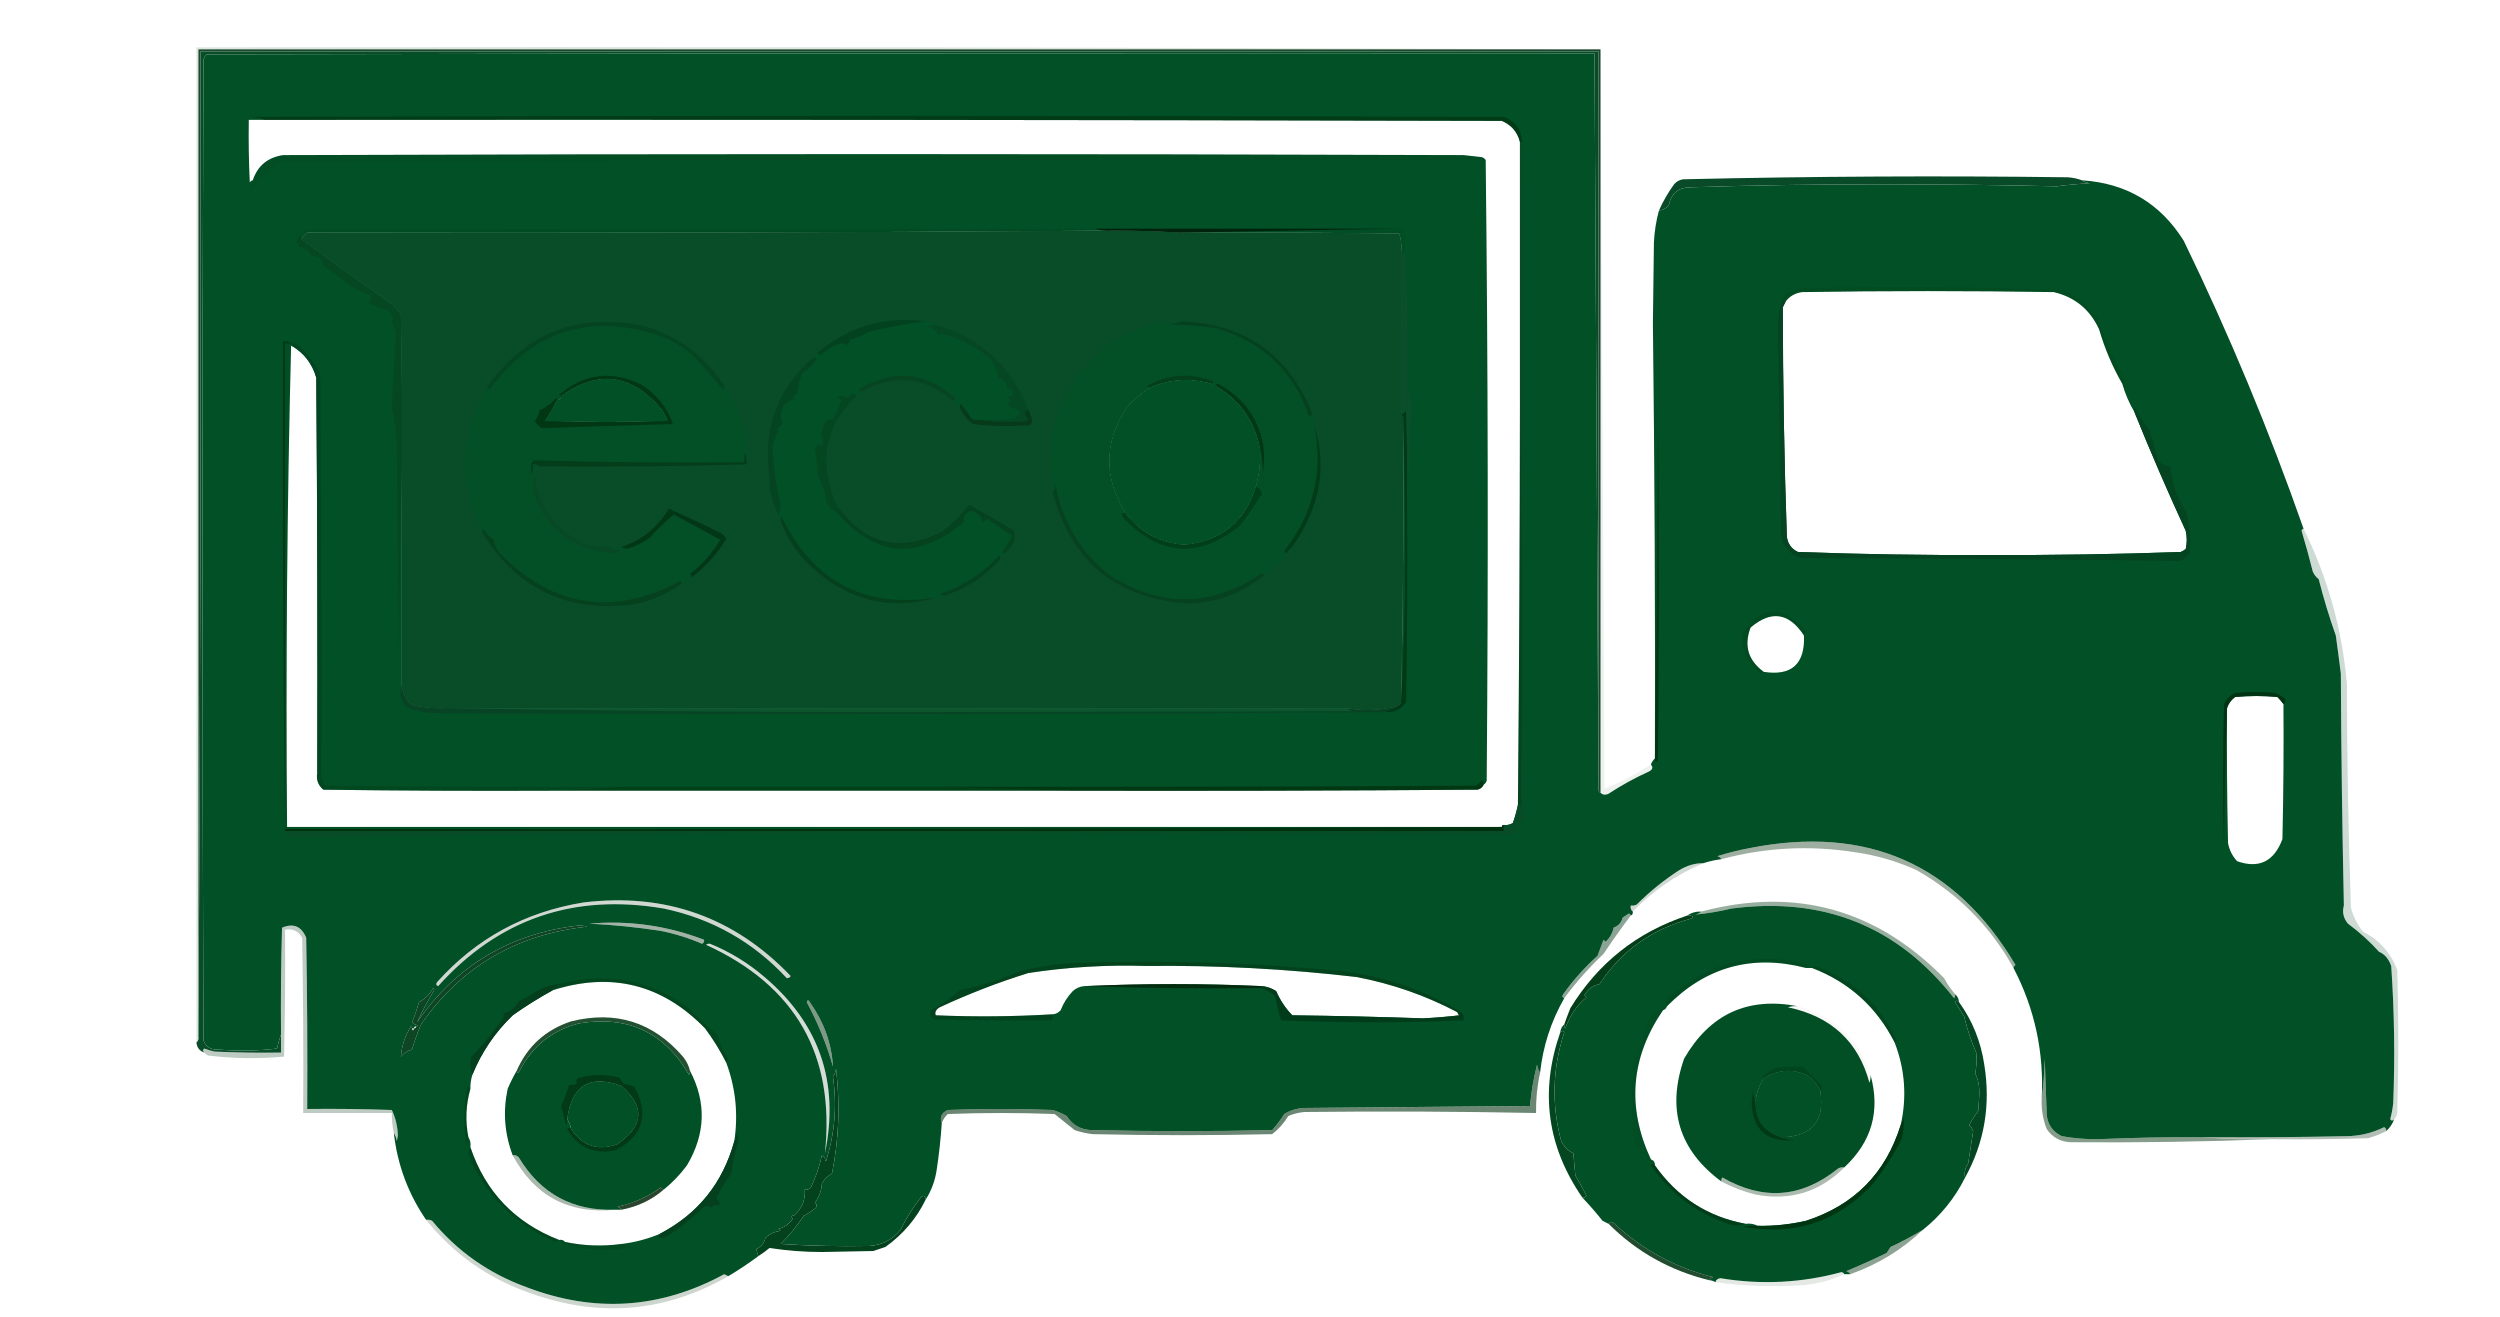 <?xml version="1.0" encoding="UTF-8"?> <svg xmlns="http://www.w3.org/2000/svg" xmlns:xlink="http://www.w3.org/1999/xlink" version="1.1" width="1241px" height="654px" style="shape-rendering:geometricPrecision; text-rendering:geometricPrecision; image-rendering:optimizeQuality; fill-rule:evenodd; clip-rule:evenodd"><g><path style="opacity:0.888" fill="#003314" d="M 794.5,24.5 C 794.5,147.5 794.5,270.5 794.5,393.5C 793.662,393.158 793.328,392.492 793.5,391.5C 793.5,269.5 793.5,147.5 793.5,25.5C 562.167,25.5 330.833,25.5 99.5,25.5C 99.833,188.668 99.5,351.668 98.5,514.5C 98.5,351.167 98.5,187.833 98.5,24.5C 330.5,24.5 562.5,24.5 794.5,24.5 Z M 552.5,114.5 C 563.514,114.457 574.514,114.791 585.5,115.5C 621.835,115.333 658.168,115.5 694.5,116C 695.444,118.719 695.777,121.552 695.5,124.5C 695.5,151.5 695.5,178.5 695.5,205.5C 695.5,206.167 695.833,206.5 696.5,206.5C 696.828,253.572 696.495,300.572 695.5,347.5C 695.573,349.027 694.906,350.027 693.5,350.5C 685.247,352.704 676.914,353.038 668.5,351.5C 519.5,351.5 370.5,351.5 221.5,351.5C 215.755,351.789 210.088,351.289 204.5,350C 201.658,347.483 199.991,344.317 199.5,340.5C 199.5,304.167 199.5,267.833 199.5,231.5C 199.667,206.498 199.5,181.498 199,156.5C 197.356,153.689 195.19,151.356 192.5,149.5C 177.923,139.39 163.59,129.057 149.5,118.5C 150.5,117.5 151.5,116.5 152.5,115.5C 286.153,115.81 419.486,115.477 552.5,114.5 Z M 276.5,198.5 C 277.833,198.5 278.5,197.833 278.5,196.5C 296.744,183.444 313.244,185.444 328,202.5C 329.544,204.468 330.711,206.635 331.5,209C 311.167,209.667 290.833,209.667 270.5,209C 272.723,205.615 274.723,202.115 276.5,198.5 Z M 601.5,190.5 C 601.842,191.338 602.508,191.672 603.5,191.5C 615.544,198.536 622.877,208.869 625.5,222.5C 625.919,228.986 625.252,235.319 623.5,241.5C 618.171,258.985 606.338,268.651 588,270.5C 575.642,269.605 565.809,264.271 558.5,254.5C 547.735,237.071 547.902,219.738 559,202.5C 562.438,198.559 566.271,195.225 570.5,192.5C 580.538,188.025 590.871,187.359 601.5,190.5 Z"></path></g><g><path style="opacity:1" fill="#094c28" d="M 793.5,391.5 C 792.824,269.984 792.157,148.317 791.5,26.5C 561.833,26.333 332.166,26.5 102.5,27C 101.874,27.75 101.374,28.584 101,29.5C 100.333,191.833 100.333,354.167 101,516.5C 102.358,519.788 104.858,521.288 108.5,521C 118.184,521.832 127.851,521.665 137.5,520.5C 138.067,518.018 138.734,515.684 139.5,513.5C 139.5,516.5 139.5,519.5 139.5,522.5C 128.495,522.667 117.495,522.5 106.5,522C 104.782,521.654 103.115,521.154 101.5,520.5C 100.537,520.97 100.537,521.637 101.5,522.5C 99.124,521.794 97.79,520.127 97.5,517.5C 98.404,516.791 98.737,515.791 98.5,514.5C 99.5,351.668 99.833,188.668 99.5,25.5C 330.833,25.5 562.167,25.5 793.5,25.5C 793.5,147.5 793.5,269.5 793.5,391.5 Z M 552.5,114.5 C 563.514,114.457 574.514,114.791 585.5,115.5C 621.835,115.333 658.168,115.5 694.5,116C 695.444,118.719 695.777,121.552 695.5,124.5C 695.5,151.5 695.5,178.5 695.5,205.5C 695.5,206.167 695.833,206.5 696.5,206.5C 696.828,253.572 696.495,300.572 695.5,347.5C 695.573,349.027 694.906,350.027 693.5,350.5C 685.247,352.704 676.914,353.038 668.5,351.5C 519.5,351.5 370.5,351.5 221.5,351.5C 215.755,351.789 210.088,351.289 204.5,350C 201.658,347.483 199.991,344.317 199.5,340.5C 199.5,304.167 199.5,267.833 199.5,231.5C 199.667,206.498 199.5,181.498 199,156.5C 197.356,153.689 195.19,151.356 192.5,149.5C 177.923,139.39 163.59,129.057 149.5,118.5C 150.5,117.5 151.5,116.5 152.5,115.5C 286.153,115.81 419.486,115.477 552.5,114.5 Z M 276.5,198.5 C 277.833,198.5 278.5,197.833 278.5,196.5C 296.744,183.444 313.244,185.444 328,202.5C 329.544,204.468 330.711,206.635 331.5,209C 311.167,209.667 290.833,209.667 270.5,209C 272.723,205.615 274.723,202.115 276.5,198.5 Z M 601.5,190.5 C 601.842,191.338 602.508,191.672 603.5,191.5C 615.544,198.536 622.877,208.869 625.5,222.5C 625.919,228.986 625.252,235.319 623.5,241.5C 618.171,258.985 606.338,268.651 588,270.5C 575.642,269.605 565.809,264.271 558.5,254.5C 547.735,237.071 547.902,219.738 559,202.5C 562.438,198.559 566.271,195.225 570.5,192.5C 580.538,188.025 590.871,187.359 601.5,190.5 Z"></path></g><g><path style="opacity:1" fill="#025026" d="M 793.5,391.5 C 793.328,392.492 793.662,393.158 794.5,393.5C 795.601,394.598 796.934,394.765 798.5,394C 804.883,389.809 811.549,386.142 818.5,383C 820.373,382.047 820.706,380.88 819.5,379.5C 819.932,378.29 820.599,377.29 821.5,376.5C 821.682,304.498 821.348,232.498 820.5,160.5C 820.667,147.167 820.833,133.833 821,120.5C 821.244,115.049 822.077,109.716 823.5,104.5C 825.606,104.321 827.272,103.321 828.5,101.5C 829.652,96.092 832.985,93.259 838.5,93C 871.82,91.912 905.154,91.412 938.5,91.5C 966.029,91.506 993.529,91.84 1021,92.5C 1026.46,91.736 1031.96,91.236 1037.5,91C 1035.94,90.79 1034.61,90.29 1033.5,89.5C 1055.51,90.918 1072.35,100.918 1084,119.5C 1106.54,165.937 1126.38,213.604 1143.5,262.5C 1142.96,262.56 1142.62,262.893 1142.5,263.5C 1144.49,270.113 1146.33,276.78 1148,283.5C 1148.62,285.116 1149.62,286.449 1151,287.5C 1153.39,296.961 1156.23,306.295 1159.5,315.5C 1160.39,321.825 1161.22,328.158 1162,334.5C 1162.18,372.856 1162.68,411.189 1163.5,449.5C 1162.58,452.727 1163.25,455.727 1165.5,458.5C 1171.13,462.633 1176.3,467.3 1181,472.5C 1183.69,473.567 1185.69,475.901 1187,479.5C 1188.55,502.142 1188.88,524.808 1188,547.5C 1187.73,550.224 1187.23,552.891 1186.5,555.5C 1186.97,556.463 1187.64,556.463 1188.5,555.5C 1187.66,557.853 1186.33,559.853 1184.5,561.5C 1184.63,560.624 1184.3,559.957 1183.5,559.5C 1177.54,562.459 1171.21,563.959 1164.5,564C 1140.84,564.5 1117.17,564.667 1093.5,564.5C 1076.16,564.412 1058.83,564.746 1041.5,565.5C 1035.44,565.57 1029.44,565.07 1023.5,564C 1019.06,561.889 1016.56,558.389 1016,553.5C 1015.67,544.167 1015.33,534.833 1015,525.5C 1014.83,532.346 1014.33,539.013 1013.5,545.5C 1014.71,522.352 1010.04,500.685 999.5,480.5C 999.611,479.883 999.944,479.383 1000.5,479C 970.668,428.798 926.668,409.464 868.5,421C 863.019,422.037 857.685,423.37 852.5,425C 853.416,425.278 854.082,425.778 854.5,426.5C 851.426,426.873 848.426,427.539 845.5,428.5C 841.457,428.446 837.457,429.612 833.5,432C 825.921,436.909 818.921,442.575 812.5,449C 811.552,449.483 810.552,449.649 809.5,449.5C 809.263,450.791 809.596,451.791 810.5,452.5C 810.672,453.492 810.338,454.158 809.5,454.5C 809.44,453.957 809.107,453.624 808.5,453.5C 807.5,454.167 806.5,454.833 805.5,455.5C 804.876,457.958 803.376,459.624 801,460.5C 800.439,463.29 799.106,465.623 797,467.5C 796.667,467.167 796.333,466.833 796,466.5C 795,469.167 794,471.833 793,474.5C 786.592,480.238 780.925,486.571 776,493.5C 775.308,494.437 775.475,495.103 776.5,495.5C 769.94,506.965 765.94,519.298 764.5,532.5C 763.71,531.391 763.21,530.058 763,528.5C 761.258,535.281 760.092,542.114 759.5,549C 722.167,549.333 684.833,549.667 647.5,550C 643.902,550.154 640.569,551.154 637.5,553C 635.743,555.846 633.743,558.512 631.5,561C 601.833,561.667 572.167,561.667 542.5,561C 536.829,561 532.495,558.667 529.5,554C 527.283,552.725 524.949,551.725 522.5,551C 505.167,550.333 487.833,550.333 470.5,551C 467.353,552.443 466.353,554.609 467.5,557.5C 466.995,565.194 466.162,572.86 465,580.5C 464.217,585.992 462.384,590.992 459.5,595.5C 459.294,593.451 458.461,593.117 457,594.5C 453.171,599.484 449.838,604.818 447,610.5C 442.999,615.417 437.832,618.084 431.5,618.5C 416.998,618.789 402.331,618.456 387.5,617.5C 391.501,613.6 395.335,608.933 399,603.5C 401.172,602.415 403.172,601.081 405,599.5C 405.617,598.551 405.451,597.718 404.5,597C 406.593,594.218 407.76,591.051 408,587.5C 409.193,585.395 410.86,583.728 413,582.5C 416.441,565.447 417.107,548.113 415,530.5C 414.79,532.058 414.29,533.391 413.5,534.5C 413.5,532.833 413.5,531.167 413.5,529.5C 412.813,517.956 408.98,507.289 402,497.5C 401.31,496.262 400.81,496.262 400.5,497.5C 397.177,493.54 393.844,489.54 390.5,485.5C 391.376,485.631 392.043,485.298 392.5,484.5C 364.486,455.213 330.152,443.046 289.5,448C 260.49,452.747 236.323,465.913 217,487.5C 216.308,488.437 216.475,489.103 217.5,489.5C 217.167,490.5 216.5,491.167 215.5,491.5C 215.565,491.062 215.399,490.728 215,490.5C 213.333,493.5 211,495.833 208,497.5C 207.02,500.898 205.854,504.231 204.5,507.5C 205.376,508.251 206.376,508.751 207.5,509C 207.272,509.399 206.938,509.565 206.5,509.5C 205.833,509.5 205.5,509.833 205.5,510.5C 205.167,510.5 204.833,510.5 204.5,510.5C 204.565,510.062 204.399,509.728 204,509.5C 201.079,514.135 199.412,519.135 199,524.5C 200.435,522.789 202.269,521.622 204.5,521C 205.75,516.759 207.25,512.592 209,508.5C 228.84,479.973 256.34,463.806 291.5,460C 289.866,459.506 288.199,459.34 286.5,459.5C 288.265,458.539 290.265,458.205 292.5,458.5C 304.076,459.065 315.743,460.231 327.5,462C 334.745,463.394 341.745,465.561 348.5,468.5C 349.298,468.043 349.631,467.376 349.5,466.5C 350.71,466.932 351.71,467.599 352.5,468.5C 351.761,468.369 351.094,468.536 350.5,469C 394.985,489.325 414.651,523.825 409.5,572.5C 409.5,573.167 409.5,573.833 409.5,574.5C 408.883,574.389 408.383,574.056 408,573.5C 406.778,579.058 404.945,584.391 402.5,589.5C 401.675,590.386 400.675,590.719 399.5,590.5C 399.869,595.763 398.036,600.096 394,603.5C 392.334,602.66 392.167,603.16 393.5,605C 391.83,607.559 389.497,609.225 386.5,610C 386.833,610.333 387.167,610.667 387.5,611C 384.589,611.33 382.089,612.497 380,614.5C 379.315,617.057 377.815,618.891 375.5,620C 375.619,621.145 375.952,622.312 376.5,623.5C 371.709,627.068 366.709,630.402 361.5,633.5C 360.85,633.196 360.183,632.863 359.5,632.5C 327.91,649.686 295.243,651.852 261.5,639C 242.738,632.211 227.071,621.211 214.5,606C 213.552,605.517 212.552,605.351 211.5,605.5C 202.637,592.589 197.304,578.256 195.5,562.5C 196.29,563.609 196.79,564.942 197,566.5C 197.167,565.5 197.333,564.5 197.5,563.5C 197.331,559.006 196.331,554.839 194.5,551C 180.504,550.5 166.504,550.333 152.5,550.5C 152.667,522.165 152.5,493.831 152,465.5C 149.637,459.789 145.637,458.122 140,460.5C 139.5,478.164 139.333,495.83 139.5,513.5C 138.734,515.684 138.067,518.018 137.5,520.5C 127.851,521.665 118.184,521.832 108.5,521C 104.858,521.288 102.358,519.788 101,516.5C 100.333,354.167 100.333,191.833 101,29.5C 101.374,28.584 101.874,27.75 102.5,27C 332.166,26.5 561.833,26.333 791.5,26.5C 792.157,148.317 792.824,269.984 793.5,391.5 Z M 131.5,59.5 C 336.167,59.333 540.834,59.5 745.5,60C 750.253,62.011 753.253,65.51 754.5,70.5C 754.5,112.833 754.5,155.167 754.5,197.5C 754.456,264.835 754.123,332.168 753.5,399.5C 752.881,402.534 752.047,405.534 751,408.5C 749.644,409.38 748.144,409.714 746.5,409.5C 745.833,409.5 745.5,409.833 745.5,410.5C 544.5,410.5 343.5,410.5 142.5,410.5C 141.836,330.493 142.503,250.826 144.5,171.5C 150.794,175.049 154.961,180.382 157,187.5C 157.5,252.832 157.667,318.166 157.5,383.5C 156.875,386.97 157.875,389.804 160.5,392C 198.499,392.5 236.499,392.667 274.5,392.5C 358.833,392.5 443.167,392.5 527.5,392.5C 596.167,392.667 664.834,392.5 733.5,392C 734.942,391.623 735.942,390.79 736.5,389.5C 737.222,389.082 737.722,388.416 738,387.5C 738.831,284.763 738.664,182.097 737.5,79.5C 737.082,78.778 736.416,78.278 735.5,78C 732.5,77.667 729.5,77.333 726.5,77C 531.167,76.333 335.833,76.333 140.5,77C 132.836,78.178 127.836,82.345 125.5,89.5C 124.883,89.611 124.383,89.944 124,90.5C 123.5,80.172 123.334,69.839 123.5,59.5C 126.167,59.5 128.833,59.5 131.5,59.5 Z M 552.5,114.5 C 563.514,114.457 574.514,114.791 585.5,115.5C 621.835,115.333 658.168,115.5 694.5,116C 695.444,118.719 695.777,121.552 695.5,124.5C 695.5,151.5 695.5,178.5 695.5,205.5C 695.5,206.167 695.833,206.5 696.5,206.5C 696.828,253.572 696.495,300.572 695.5,347.5C 695.573,349.027 694.906,350.027 693.5,350.5C 685.247,352.704 676.914,353.038 668.5,351.5C 519.5,351.5 370.5,351.5 221.5,351.5C 215.755,351.789 210.088,351.289 204.5,350C 201.658,347.483 199.991,344.317 199.5,340.5C 199.5,304.167 199.5,267.833 199.5,231.5C 199.667,206.498 199.5,181.498 199,156.5C 197.356,153.689 195.19,151.356 192.5,149.5C 177.923,139.39 163.59,129.057 149.5,118.5C 150.5,117.5 151.5,116.5 152.5,115.5C 286.153,115.81 419.486,115.477 552.5,114.5 Z M 1053.5,190.5 C 1054.93,195.478 1056.93,200.144 1059.5,204.5C 1067.48,224.252 1075.98,243.919 1085,263.5C 1085.67,266.5 1085.67,269.5 1085,272.5C 1084.25,273.126 1083.42,273.626 1082.5,274C 1050.53,275.144 1018.53,275.644 986.5,275.5C 955.12,275.652 923.787,275.152 892.5,274C 889.337,272.52 887.504,270.02 887,266.5C 885.689,228.505 885.022,190.505 885,152.5C 885.513,151.473 886.013,150.473 886.5,149.5C 888.478,146.988 891.145,145.488 894.5,145C 936.167,144.333 977.833,144.333 1019.5,145C 1029.99,147.484 1037.49,153.651 1042,163.5C 1044.82,173.114 1048.65,182.114 1053.5,190.5 Z M 276.5,198.5 C 277.833,198.5 278.5,197.833 278.5,196.5C 296.744,183.444 313.244,185.444 328,202.5C 329.544,204.468 330.711,206.635 331.5,209C 311.167,209.667 290.833,209.667 270.5,209C 272.723,205.615 274.723,202.115 276.5,198.5 Z M 601.5,190.5 C 601.842,191.338 602.508,191.672 603.5,191.5C 615.544,198.536 622.877,208.869 625.5,222.5C 625.919,228.986 625.252,235.319 623.5,241.5C 618.171,258.985 606.338,268.651 588,270.5C 575.642,269.605 565.809,264.271 558.5,254.5C 547.735,237.071 547.902,219.738 559,202.5C 562.438,198.559 566.271,195.225 570.5,192.5C 580.538,188.025 590.871,187.359 601.5,190.5 Z M 895.5,315.5 C 896.019,329.653 889.352,335.653 875.5,333.5C 867.759,327.778 865.592,320.445 869,311.5C 879.251,302.798 888.084,304.131 895.5,315.5 Z M 1133.5,349.5 C 1133.67,371.836 1133.5,394.169 1133,416.5C 1128.86,427.659 1121.36,431.325 1110.5,427.5C 1108.15,424.965 1106.65,421.965 1106,418.5C 1105.5,396.169 1105.33,373.836 1105.5,351.5C 1106.23,349.265 1107.56,347.432 1109.5,346C 1116.5,345.333 1123.5,345.333 1130.5,346C 1131.64,347.145 1132.64,348.312 1133.5,349.5 Z M 390.5,485.5 C 393.844,489.54 397.177,493.54 400.5,497.5C 406.04,507.812 410.373,518.478 413.5,529.5C 413.5,531.167 413.5,532.833 413.5,534.5C 415.553,548.78 414.387,562.78 410,576.5C 409.536,575.906 409.369,575.239 409.5,574.5C 409.5,573.833 409.5,573.167 409.5,572.5C 416.743,537.259 406.743,508.092 379.5,485C 371.362,478.016 362.362,472.516 352.5,468.5C 351.71,467.599 350.71,466.932 349.5,466.5C 331.04,459.451 312.04,456.784 292.5,458.5C 290.265,458.205 288.265,458.539 286.5,459.5C 252.704,463.639 226.204,479.639 207,507.5C 209.516,502.142 212.349,496.809 215.5,491.5C 216.5,491.167 217.167,490.5 217.5,489.5C 247.478,456.17 284.812,443.336 329.5,451C 353.512,456.054 373.845,467.554 390.5,485.5 Z M 723.5,502.5 C 723.611,503.117 723.944,503.617 724.5,504C 718.516,504.698 712.516,505.198 706.5,505.5C 684.841,504.76 663.174,504.26 641.5,504C 638.108,500.51 635.442,496.51 633.5,492C 631.35,490.589 629.016,489.755 626.5,489.5C 597.167,488.167 567.833,488.167 538.5,489.5C 536.217,489.608 534.217,490.441 532.5,492C 529.876,494.787 527.876,497.954 526.5,501.5C 525.423,502.705 524.09,503.372 522.5,503.5C 503.24,504.653 483.907,504.82 464.5,504C 463.939,502.434 464.606,501.101 466.5,500C 480.812,493.342 495.479,487.675 510.5,483C 529.869,480.05 549.369,478.883 569,479.5C 603.967,479.108 638.8,480.941 673.5,485C 691.156,488.383 707.822,494.217 723.5,502.5 Z M 360.5,527.5 C 365.188,540.095 366.522,553.095 364.5,566.5C 358.797,587.277 346.463,602.611 327.5,612.5C 321.42,615.05 315.087,616.717 308.5,617.5C 299.124,618.783 289.791,618.45 280.5,616.5C 279.791,615.596 278.791,615.263 277.5,615.5C 255.634,606.969 240.967,591.636 233.5,569.5C 233.784,567.585 233.451,565.919 232.5,564.5C 230.907,556.378 231.24,548.378 233.5,540.5C 233.448,538.097 233.781,535.764 234.5,533.5C 239,522.375 245.667,512.542 254.5,504C 261.027,499.357 267.694,495.191 274.5,491.5C 303.619,482.319 328.786,488.652 350,510.5C 354.04,515.929 357.54,521.595 360.5,527.5 Z M 903.5,541.5 C 905.911,556.33 899.578,563.997 884.5,564.5C 875.599,561.916 871.266,555.916 871.5,546.5C 872.001,542.505 873.334,538.838 875.5,535.5C 882.555,530.874 889.888,530.374 897.5,534C 900.121,536.114 902.121,538.614 903.5,541.5 Z M 283.5,560.5 C 283.204,558.597 282.537,556.93 281.5,555.5C 283.77,538.706 292.77,533.206 308.5,539C 320.36,549.315 319.693,558.982 306.5,568C 296.76,571.488 289.093,568.988 283.5,560.5 Z"></path></g><g><path style="opacity:0.593" fill="#002e0e" d="M 755.5,70.5 C 755.167,70.5 754.833,70.5 754.5,70.5C 753.253,65.51 750.253,62.011 745.5,60C 540.834,59.5 336.167,59.333 131.5,59.5C 129.369,58.686 127.036,58.186 124.5,58C 331.833,57.333 539.167,57.333 746.5,58C 752.321,60.143 755.321,64.31 755.5,70.5 Z"></path></g><g><path style="opacity:0.177" fill="#054221" d="M 737.5,79.5 C 537.832,79.167 338.166,79.5 138.5,80.5C 137.579,82.756 135.912,83.756 133.5,83.5C 133.5,84.5 133.5,85.5 133.5,86.5C 132.127,86.343 130.793,86.51 129.5,87C 128.419,89.91 126.752,92.41 124.5,94.5C 124.167,94.333 123.833,94.167 123.5,94C 124.582,92.67 125.249,91.17 125.5,89.5C 127.836,82.345 132.836,78.178 140.5,77C 335.833,76.333 531.167,76.333 726.5,77C 729.5,77.333 732.5,77.667 735.5,78C 736.416,78.278 737.082,78.778 737.5,79.5 Z"></path></g><g><path style="opacity:1" fill="#094a29" d="M 1033.5,89.5 C 1034.61,90.29 1035.94,90.79 1037.5,91C 1031.96,91.236 1026.46,91.736 1021,92.5C 993.529,91.84 966.029,91.506 938.5,91.5C 905.154,91.412 871.82,91.912 838.5,93C 832.985,93.259 829.652,96.092 828.5,101.5C 827.272,103.321 825.606,104.321 823.5,104.5C 825.531,99.919 828.031,95.586 831,91.5C 832.171,90.107 833.671,89.273 835.5,89C 899.16,87.521 962.827,87.188 1026.5,88C 1029.04,88.186 1031.37,88.686 1033.5,89.5 Z"></path></g><g><path style="opacity:0.648" fill="#000b00" d="M 543.5,113.5 C 593.5,113.5 643.5,113.5 693.5,113.5C 657.5,114.167 621.5,114.833 585.5,115.5C 574.514,114.791 563.514,114.457 552.5,114.5C 549.287,114.81 546.287,114.477 543.5,113.5 Z"></path></g><g><path style="opacity:0.059" fill="#021f01" d="M 543.5,113.5 C 546.287,114.477 549.287,114.81 552.5,114.5C 419.486,115.477 286.153,115.81 152.5,115.5C 150.621,115.607 150.288,115.107 151.5,114C 282.166,113.5 412.833,113.333 543.5,113.5 Z"></path></g><g><path style="opacity:0.056" fill="#002603" d="M 693.5,113.5 C 696.179,113.525 697.512,114.858 697.5,117.5C 697.665,120.85 697.498,124.183 697,127.5C 696.768,126.263 696.268,125.263 695.5,124.5C 695.777,121.552 695.444,118.719 694.5,116C 658.168,115.5 621.835,115.333 585.5,115.5C 621.5,114.833 657.5,114.167 693.5,113.5 Z"></path></g><g><path style="opacity:0.118" fill="#002b06" d="M 1053.5,190.5 C 1048.65,182.114 1044.82,173.114 1042,163.5C 1037.49,153.651 1029.99,147.484 1019.5,145C 977.833,144.333 936.167,144.333 894.5,145C 891.145,145.488 888.478,146.988 886.5,149.5C 885.833,149.5 885.167,149.5 884.5,149.5C 884.511,147.983 885.177,146.816 886.5,146C 889.569,144.154 892.902,143.154 896.5,143C 938.866,142.033 981.199,142.367 1023.5,144C 1030.91,146.56 1036.74,151.06 1041,157.5C 1045.13,168.421 1049.79,179.088 1055,189.5C 1055.63,192.875 1055.13,193.209 1053.5,190.5 Z"></path></g><g><path style="opacity:1" fill="#03421e" d="M 459.5,159.5 C 450.001,160.767 440.334,162.6 430.5,165C 428.119,166.766 425.452,167.932 422.5,168.5C 421.749,169.376 421.249,170.376 421,171.5C 419.274,170.424 417.441,170.257 415.5,171C 412.419,172.251 409.752,174.084 407.5,176.5C 406.817,176.137 406.15,175.804 405.5,175.5C 420.929,162.135 438.929,156.802 459.5,159.5 Z"></path></g><g><path style="opacity:1" fill="#044721" d="M 149.5,118.5 C 163.59,129.057 177.923,139.39 192.5,149.5C 195.19,151.356 197.356,153.689 199,156.5C 199.5,181.498 199.667,206.498 199.5,231.5C 198.668,264.664 198.168,297.997 198,331.5C 197.667,295.833 197.333,260.167 197,224.5C 196.965,217.044 196.132,209.71 194.5,202.5C 195.186,190.186 195.853,177.853 196.5,165.5C 196.125,163.541 195.459,161.707 194.5,160C 195.367,157.684 194.701,155.684 192.5,154C 188.921,153.208 185.588,151.875 182.5,150C 184.405,149.174 184.739,148.007 183.5,146.5C 179.162,145.005 175.162,142.838 171.5,140C 168.048,137.101 164.382,134.434 160.5,132C 160.033,128.535 158.033,126.868 154.5,127C 153.389,124.376 151.389,122.876 148.5,122.5C 147.046,120.333 147.212,118.333 149,116.5C 149.464,117.094 149.631,117.761 149.5,118.5 Z"></path></g><g><path style="opacity:0.071" fill="#004828" d="M 794.5,24.5 C 795.167,146.667 795.833,269.001 796.5,391.5C 804.696,388.234 812.363,384.234 819.5,379.5C 820.706,380.88 820.373,382.047 818.5,383C 811.549,386.142 804.883,389.809 798.5,394C 796.934,394.765 795.601,394.598 794.5,393.5C 794.5,270.5 794.5,147.5 794.5,24.5 Z"></path></g><g><path style="opacity:0.541" fill="#003916" d="M 586.5,159.5 C 618.165,160.823 639.832,176.156 651.5,205.5C 650.778,205.918 650.278,206.584 650,207.5C 642.322,184.489 626.822,169.655 603.5,163C 595.218,161.836 586.884,161.169 578.5,161C 581.365,160.817 584.031,160.317 586.5,159.5 Z"></path></g><g><path style="opacity:1" fill="#035026" d="M 359.5,191.5 C 368.017,203.249 371.684,216.249 370.5,230.5C 370.662,228.473 370.495,226.473 370,224.5C 369.506,226.134 369.34,227.801 369.5,229.5C 334.79,229.826 300.123,229.493 265.5,228.5C 264.914,228.709 264.414,229.043 264,229.5C 263.333,231.5 263.333,233.5 264,235.5C 264.494,233.866 264.66,232.199 264.5,230.5C 265.791,230.263 266.791,230.596 267.5,231.5C 265.744,232.552 265.077,234.219 265.5,236.5C 264.362,239.304 264.195,242.304 265,245.5C 271.503,263.1 284.17,272.767 303,274.5C 305.051,274.577 306.884,274.077 308.5,273C 306.292,272.809 304.292,272.309 302.5,271.5C 304.5,271.5 306.5,271.5 308.5,271.5C 309.265,271.923 310.098,272.257 311,272.5C 315.168,271.332 319.002,269.499 322.5,267C 326.179,262.786 330.179,258.953 334.5,255.5C 342.273,259.52 349.94,263.687 357.5,268C 353.571,274.596 348.571,280.263 342.5,285C 343.056,285.383 343.389,285.883 343.5,286.5C 342.101,287.89 340.434,288.89 338.5,289.5C 338.44,288.957 338.107,288.624 337.5,288.5C 304.757,305.944 275.257,301.611 249,275.5C 246.777,273.277 245.444,270.611 245,267.5C 242.667,266.5 241,264.833 240,262.5C 239.536,263.094 239.369,263.761 239.5,264.5C 227.081,240.174 227.748,216.174 241.5,192.5C 242.117,192.611 242.617,192.944 243,193.5C 264.715,163.93 293.215,155.097 328.5,167C 333.997,169.245 338.997,172.245 343.5,176C 348.84,181.752 354.006,187.585 359,193.5C 359.464,192.906 359.631,192.239 359.5,191.5 Z M 276.5,198.5 C 277.833,198.5 278.5,197.833 278.5,196.5C 296.744,183.444 313.244,185.444 328,202.5C 329.544,204.468 330.711,206.635 331.5,209C 311.167,209.667 290.833,209.667 270.5,209C 272.723,205.615 274.723,202.115 276.5,198.5 Z"></path></g><g><path style="opacity:1" fill="#025026" d="M 459.5,159.5 C 461.698,159.875 463.698,160.542 465.5,161.5C 463.801,161.34 462.134,161.506 460.5,162C 462.933,162.766 464.766,164.266 466,166.5C 466.333,166.167 466.667,165.833 467,165.5C 476.067,167.817 484.233,171.984 491.5,178C 493.718,180.75 495.051,183.917 495.5,187.5C 498.684,188.216 500.184,190.216 500,193.5C 501.487,192.259 502.32,192.759 502.5,195C 502.333,195.833 502.167,196.667 502,197.5C 501.346,196.304 500.846,196.304 500.5,197.5C 501.025,198.192 501.692,198.692 502.5,199C 501.328,199.419 500.328,200.085 499.5,201C 501.731,202.147 504.065,203.147 506.5,204C 505.833,206 504.5,207.333 502.5,208C 497.177,208.499 491.844,208.666 486.5,208.5C 485.127,208.657 483.793,208.49 482.5,208C 480.789,205.411 478.955,202.911 477,200.5C 476.536,201.094 476.369,201.761 476.5,202.5C 474.833,201.5 473.5,200.167 472.5,198.5C 473.239,198.631 473.906,198.464 474.5,198C 460.252,184.811 444.586,182.978 427.5,192.5C 426.227,193.257 426.227,193.923 427.5,194.5C 427.167,195.5 426.5,196.167 425.5,196.5C 423.584,194.884 422.084,195.218 421,197.5C 419.274,196.424 417.441,196.257 415.5,197C 416.428,197.388 417.095,198.055 417.5,199C 416.357,202.101 415.024,205.101 413.5,208C 412.552,208.483 411.552,208.649 410.5,208.5C 409.081,210.115 408.081,212.615 407.5,216C 408.576,217.726 408.743,219.559 408,221.5C 406.387,220.378 405.22,220.878 404.5,223C 405.303,227.414 405.803,231.914 406,236.5C 408.254,240.177 409.587,244.177 410,248.5C 411.103,251.253 412.936,253.253 415.5,254.5C 434.861,276.767 455.861,278.267 478.5,259C 477.91,256.383 479.077,254.55 482,253.5C 485.161,254.401 487.161,256.401 488,259.5C 488.667,258.833 489.333,258.167 490,257.5C 494.167,260.333 498.333,263.167 502.5,266C 501.084,268.835 499.417,271.502 497.5,274C 497.728,274.399 498.062,274.565 498.5,274.5C 498.068,275.71 497.401,276.71 496.5,277.5C 496.631,276.761 496.464,276.094 496,275.5C 488.932,283.953 479.098,290.453 466.5,295C 467.448,295.483 468.448,295.649 469.5,295.5C 468.432,296.434 467.099,296.768 465.5,296.5C 429.759,302.379 403.925,289.046 388,256.5C 387.536,257.094 387.369,257.761 387.5,258.5C 386.596,257.791 386.263,256.791 386.5,255.5C 387.16,254.036 387.493,252.369 387.5,250.5C 385.253,241.117 383.92,231.617 383.5,222C 383.977,219.101 384.977,216.434 386.5,214C 386.167,213.667 385.833,213.333 385.5,213C 388.228,211.569 388.895,209.569 387.5,207C 387.654,202.191 389.987,199.191 394.5,198C 394.167,197.667 393.833,197.333 393.5,197C 394.667,196.5 395.5,195.667 396,194.5C 396.346,191.424 397.012,188.424 398,185.5C 401.07,183.553 403.57,181.053 405.5,178C 404.906,177.536 404.239,177.369 403.5,177.5C 403.833,176.5 404.5,175.833 405.5,175.5C 406.15,175.804 406.817,176.137 407.5,176.5C 409.752,174.084 412.419,172.251 415.5,171C 417.441,170.257 419.274,170.424 421,171.5C 421.249,170.376 421.749,169.376 422.5,168.5C 425.452,167.932 428.119,166.766 430.5,165C 440.334,162.6 450.001,160.767 459.5,159.5 Z"></path></g><g><path style="opacity:0.49" fill="#023c1a" d="M 359.5,191.5 C 359.631,192.239 359.464,192.906 359,193.5C 354.006,187.585 348.84,181.752 343.5,176C 338.997,172.245 333.997,169.245 328.5,167C 293.215,155.097 264.715,163.93 243,193.5C 242.617,192.944 242.117,192.611 241.5,192.5C 260.945,164.956 287.279,154.789 320.5,162C 337.161,167.182 350.161,177.015 359.5,191.5 Z"></path></g><g><path style="opacity:0.188" fill="#022906" d="M 472.5,198.5 C 458.487,186.933 443.487,185.599 427.5,194.5C 426.227,193.923 426.227,193.257 427.5,192.5C 444.586,182.978 460.252,184.811 474.5,198C 473.906,198.464 473.239,198.631 472.5,198.5 Z"></path></g><g><path style="opacity:1" fill="#044722" d="M 465.5,161.5 C 487.193,168.189 502.193,182.189 510.5,203.5C 508.312,204.536 508.312,206.036 510.5,208C 510.167,208.333 509.833,208.667 509.5,209C 501.655,209.822 493.989,209.656 486.5,208.5C 491.844,208.666 497.177,208.499 502.5,208C 504.5,207.333 505.833,206 506.5,204C 504.065,203.147 501.731,202.147 499.5,201C 500.328,200.085 501.328,199.419 502.5,199C 501.692,198.692 501.025,198.192 500.5,197.5C 500.846,196.304 501.346,196.304 502,197.5C 502.167,196.667 502.333,195.833 502.5,195C 502.32,192.759 501.487,192.259 500,193.5C 500.184,190.216 498.684,188.216 495.5,187.5C 495.051,183.917 493.718,180.75 491.5,178C 484.233,171.984 476.067,167.817 467,165.5C 466.667,165.833 466.333,166.167 466,166.5C 464.766,164.266 462.933,162.766 460.5,162C 462.134,161.506 463.801,161.34 465.5,161.5 Z"></path></g><g><path style="opacity:0.086" fill="#024a21" d="M 144.5,170.5 C 144.5,170.833 144.5,171.167 144.5,171.5C 142.503,250.826 141.836,330.493 142.5,410.5C 343.5,410.5 544.5,410.5 745.5,410.5C 544.334,411.5 343.001,411.833 141.5,411.5C 141.5,331.167 141.5,250.833 141.5,170.5C 142.5,170.5 143.5,170.5 144.5,170.5 Z"></path></g><g><path style="opacity:0.999" fill="#013713" d="M 276.5,198.5 C 274.723,202.115 272.723,205.615 270.5,209C 290.833,209.667 311.167,209.667 331.5,209C 330.711,206.635 329.544,204.468 328,202.5C 313.244,185.444 296.744,183.444 278.5,196.5C 278.062,196.565 277.728,196.399 277.5,196C 289.985,185.342 303.652,183.675 318.5,191C 326.057,195.859 331.224,202.359 334,210.5C 312.333,211.167 290.667,211.833 269,212.5C 267.328,211.498 266.162,210.332 265.5,209C 266.717,207.352 267.55,205.519 268,203.5C 271.153,202.214 273.819,200.214 276,197.5C 276.399,197.728 276.565,198.062 276.5,198.5 Z"></path></g><g><path style="opacity:1" fill="#035026" d="M 586.5,159.5 C 584.031,160.317 581.365,160.817 578.5,161C 586.884,161.169 595.218,161.836 603.5,163C 626.822,169.655 642.322,184.489 650,207.5C 650.278,206.584 650.778,205.918 651.5,205.5C 652.15,207.435 652.483,209.435 652.5,211.5C 656.936,234.292 651.936,254.959 637.5,273.5C 637.624,274.107 637.957,274.44 638.5,274.5C 635.812,279.188 632.145,282.855 627.5,285.5C 627.44,284.957 627.107,284.624 626.5,284.5C 601.852,301.233 576.852,301.733 551.5,286C 536.535,274.362 527.368,259.195 524,240.5C 523.79,242.058 523.29,243.391 522.5,244.5C 517.863,216.025 526.196,192.191 547.5,173C 558.929,164.024 571.929,159.524 586.5,159.5 Z M 601.5,190.5 C 601.842,191.338 602.508,191.672 603.5,191.5C 615.544,198.536 622.877,208.869 625.5,222.5C 625.919,228.986 625.252,235.319 623.5,241.5C 618.171,258.985 606.338,268.651 588,270.5C 575.642,269.605 565.809,264.271 558.5,254.5C 547.735,237.071 547.902,219.738 559,202.5C 562.438,198.559 566.271,195.225 570.5,192.5C 580.538,188.025 590.871,187.359 601.5,190.5 Z"></path></g><g><path style="opacity:0.357" fill="#052305" d="M 601.5,190.5 C 590.871,187.359 580.538,188.025 570.5,192.5C 569.262,192.19 569.262,191.69 570.5,191C 580.476,185.74 590.809,185.074 601.5,189C 602.738,189.69 602.738,190.19 601.5,190.5 Z"></path></g><g><path style="opacity:1" fill="#044420" d="M 403.5,177.5 C 404.239,177.369 404.906,177.536 405.5,178C 403.57,181.053 401.07,183.553 398,185.5C 397.012,188.424 396.346,191.424 396,194.5C 395.5,195.667 394.667,196.5 393.5,197C 393.833,197.333 394.167,197.667 394.5,198C 389.987,199.191 387.654,202.191 387.5,207C 388.895,209.569 388.228,211.569 385.5,213C 385.833,213.333 386.167,213.667 386.5,214C 384.977,216.434 383.977,219.101 383.5,222C 383.92,231.617 385.253,241.117 387.5,250.5C 387.493,252.369 387.16,254.036 386.5,255.5C 383.303,249.697 381.803,243.364 382,236.5C 378.659,212.788 385.825,193.121 403.5,177.5 Z"></path></g><g><path style="opacity:0.473" fill="#06260a" d="M 486.5,208.5 C 493.989,209.656 501.655,209.822 509.5,209C 509.833,208.667 510.167,208.333 510.5,208C 508.312,206.036 508.312,204.536 510.5,203.5C 511.146,205.156 511.813,206.823 512.5,208.5C 512.392,209.442 512.059,210.275 511.5,211C 501.965,211.795 492.465,211.628 483,210.5C 480.115,208.384 477.948,205.718 476.5,202.5C 476.369,201.761 476.536,201.094 477,200.5C 478.955,202.911 480.789,205.411 482.5,208C 483.793,208.49 485.127,208.657 486.5,208.5 Z"></path></g><g><path style="opacity:0.843" fill="#013311" d="M 603.5,191.5 C 603.56,190.957 603.893,190.624 604.5,190.5C 616.794,196.954 624.294,206.954 627,220.5C 627.667,225.167 627.667,229.833 627,234.5C 626.824,230.312 626.324,226.312 625.5,222.5C 622.877,208.869 615.544,198.536 603.5,191.5 Z"></path></g><g><path style="opacity:1" fill="#044620" d="M 425.5,196.5 C 411.917,208.596 407.417,223.596 412,241.5C 413.052,245.405 414.552,249.071 416.5,252.5C 414.323,251.496 413.989,252.162 415.5,254.5C 412.936,253.253 411.103,251.253 410,248.5C 409.587,244.177 408.254,240.177 406,236.5C 405.803,231.914 405.303,227.414 404.5,223C 405.22,220.878 406.387,220.378 408,221.5C 408.743,219.559 408.576,217.726 407.5,216C 408.081,212.615 409.081,210.115 410.5,208.5C 411.552,208.649 412.552,208.483 413.5,208C 415.024,205.101 416.357,202.101 417.5,199C 417.095,198.055 416.428,197.388 415.5,197C 417.441,196.257 419.274,196.424 421,197.5C 422.084,195.218 423.584,194.884 425.5,196.5 Z"></path></g><g><path style="opacity:0.876" fill="#003614" d="M 698.5,256.5 C 698.667,287.168 698.5,317.835 698,348.5C 695.971,351.596 693.138,353.262 689.5,353.5C 688.761,353.631 688.094,353.464 687.5,353C 689.852,352.76 691.852,351.927 693.5,350.5C 694.906,350.027 695.573,349.027 695.5,347.5C 696.833,324.343 697.5,300.843 697.5,277C 697.5,253.331 697.167,229.831 696.5,206.5C 695.833,206.5 695.5,206.167 695.5,205.5C 696.75,205.423 697.583,204.756 698,203.5C 698.5,221.164 698.667,238.83 698.5,256.5 Z"></path></g><g><path style="opacity:0.556" fill="#00310d" d="M 370.5,230.5 C 336.337,231.498 302.004,231.832 267.5,231.5C 266.791,230.596 265.791,230.263 264.5,230.5C 264.66,232.199 264.494,233.866 264,235.5C 263.333,233.5 263.333,231.5 264,229.5C 264.414,229.043 264.914,228.709 265.5,228.5C 300.123,229.493 334.79,229.826 369.5,229.5C 369.34,227.801 369.506,226.134 370,224.5C 370.495,226.473 370.662,228.473 370.5,230.5 Z"></path></g><g><path style="opacity:1" fill="#0b4e2b" d="M 697.5,117.5 C 698.332,141.997 698.832,166.663 699,191.5C 699.256,194.557 699.756,197.557 700.5,200.5C 699.845,219.294 699.179,237.961 698.5,256.5C 698.667,238.83 698.5,221.164 698,203.5C 697.583,204.756 696.75,205.423 695.5,205.5C 695.5,178.5 695.5,151.5 695.5,124.5C 696.268,125.263 696.768,126.263 697,127.5C 697.498,124.183 697.665,120.85 697.5,117.5 Z"></path></g><g><path style="opacity:0.152" fill="#035528" d="M 696.5,206.5 C 697.167,229.831 697.5,253.331 697.5,277C 697.5,300.843 696.833,324.343 695.5,347.5C 696.495,300.572 696.828,253.572 696.5,206.5 Z"></path></g><g><path style="opacity:1" fill="#054421" d="M 884.5,149.5 C 885.167,149.5 885.833,149.5 886.5,149.5C 886.013,150.473 885.513,151.473 885,152.5C 885.022,190.505 885.689,228.505 887,266.5C 887.504,270.02 889.337,272.52 892.5,274C 923.787,275.152 955.12,275.652 986.5,275.5C 1018.53,275.644 1050.53,275.144 1082.5,274C 1083.42,273.626 1084.25,273.126 1085,272.5C 1085.67,269.5 1085.67,266.5 1085,263.5C 1075.98,243.919 1067.48,224.252 1059.5,204.5C 1059.37,203.761 1059.54,203.094 1060,202.5C 1062.03,206.371 1064.36,210.038 1067,213.5C 1068.56,218.478 1070.06,223.478 1071.5,228.5C 1073.07,230.415 1075.07,231.415 1077.5,231.5C 1078.01,239.513 1080.51,246.846 1085,253.5C 1087.05,260.38 1087.72,267.38 1087,274.5C 1085.7,276.122 1084.2,277.455 1082.5,278.5C 1019.86,277.674 957.188,277.174 894.5,277C 888.629,275.457 885.129,271.624 884,265.5C 883.76,231.827 883.26,198.161 882.5,164.5C 882.334,159.245 883.001,154.245 884.5,149.5 Z"></path></g><g><path style="opacity:0.922" fill="#013b17" d="M 652.5,211.5 C 657.921,229.05 656.088,246.05 647,262.5C 644.79,267.021 641.957,271.021 638.5,274.5C 637.957,274.44 637.624,274.107 637.5,273.5C 651.936,254.959 656.936,234.292 652.5,211.5 Z"></path></g><g><path style="opacity:0.149" fill="#09542a" d="M 794.5,24.5 C 562.5,24.5 330.5,24.5 98.5,24.5C 98.5,187.833 98.5,351.167 98.5,514.5C 98.737,515.791 98.404,516.791 97.5,517.5C 97.5,352.833 97.5,188.167 97.5,23.5C 330.001,23.167 562.334,23.5 794.5,24.5 Z"></path></g><g><path style="opacity:0.965" fill="#023715" d="M 343.5,286.5 C 343.389,285.883 343.056,285.383 342.5,285C 348.571,280.263 353.571,274.596 357.5,268C 349.94,263.687 342.273,259.52 334.5,255.5C 330.179,258.953 326.179,262.786 322.5,267C 319.002,269.499 315.168,271.332 311,272.5C 310.098,272.257 309.265,271.923 308.5,271.5C 318.646,268.158 326.48,261.825 332,252.5C 341.006,256.492 349.839,260.658 358.5,265C 359.357,265.689 360.023,266.522 360.5,267.5C 355.979,274.889 350.312,281.223 343.5,286.5 Z"></path></g><g><path style="opacity:0.149" fill="#023916" d="M 265.5,236.5 C 267.92,252.085 276.253,263.252 290.5,270C 294.395,271.266 298.395,271.766 302.5,271.5C 304.292,272.309 306.292,272.809 308.5,273C 306.884,274.077 305.051,274.577 303,274.5C 284.17,272.767 271.503,263.1 265,245.5C 264.195,242.304 264.362,239.304 265.5,236.5 Z"></path></g><g><path style="opacity:0.629" fill="#013714" d="M 623.5,241.5 C 625.026,242.105 626.026,243.271 626.5,245C 623.093,250.47 619.426,255.803 615.5,261C 595.201,277.285 576.034,276.118 558,257.5C 556.188,255.696 556.354,254.696 558.5,254.5C 565.809,264.271 575.642,269.605 588,270.5C 606.338,268.651 618.171,258.985 623.5,241.5 Z"></path></g><g><path style="opacity:0.488" fill="#003914" d="M 498.5,274.5 C 498.062,274.565 497.728,274.399 497.5,274C 499.417,271.502 501.084,268.835 502.5,266C 498.333,263.167 494.167,260.333 490,257.5C 489.333,258.167 488.667,258.833 488,259.5C 487.161,256.401 485.161,254.401 482,253.5C 479.077,254.55 477.91,256.383 478.5,259C 455.861,278.267 434.861,276.767 415.5,254.5C 413.989,252.162 414.323,251.496 416.5,252.5C 430.187,270.336 447.187,274.169 467.5,264C 472.689,260.145 477.189,255.645 481,250.5C 488.607,254.718 496.107,259.051 503.5,263.5C 504.243,268.137 502.577,271.804 498.5,274.5 Z"></path></g><g><path style="opacity:0.82" fill="#003511" d="M 144.5,170.5 C 143.5,170.5 142.5,170.5 141.5,170.5C 141.5,250.833 141.5,331.167 141.5,411.5C 140.501,331.002 140.167,250.335 140.5,169.5C 142.099,169.232 143.432,169.566 144.5,170.5 Z"></path></g><g><path style="opacity:0.416" fill="#013210" d="M 465.5,296.5 C 442.707,303.097 422.374,298.597 404.5,283C 396.638,276.313 390.971,268.147 387.5,258.5C 387.369,257.761 387.536,257.094 388,256.5C 403.925,289.046 429.759,302.379 465.5,296.5 Z"></path></g><g><path style="opacity:0.435" fill="#003311" d="M 496.5,277.5 C 489.117,285.876 480.117,291.876 469.5,295.5C 468.448,295.649 467.448,295.483 466.5,295C 479.098,290.453 488.932,283.953 496,275.5C 496.464,276.094 496.631,276.761 496.5,277.5 Z"></path></g><g><path style="opacity:0.957" fill="#034523" d="M 144.5,170.5 C 145.978,170.238 147.311,170.571 148.5,171.5C 152.709,175.563 156.209,180.23 159,185.5C 159.5,251.166 159.667,316.832 159.5,382.5C 158.833,382.833 158.167,383.167 157.5,383.5C 157.667,318.166 157.5,252.832 157,187.5C 154.961,180.382 150.794,175.049 144.5,171.5C 144.5,171.167 144.5,170.833 144.5,170.5 Z"></path></g><g><path style="opacity:0.802" fill="#003110" d="M 821.5,376.5 C 822.333,321.001 822.833,265.335 823,209.5C 823.667,265.5 823.667,321.5 823,377.5C 821.893,378.712 821.393,378.379 821.5,376.5 Z"></path></g><g><path style="opacity:0.333" fill="#012e0d" d="M 627.5,285.5 C 616.346,294.886 603.346,299.552 588.5,299.5C 553.624,296.716 531.624,278.382 522.5,244.5C 523.29,243.391 523.79,242.058 524,240.5C 527.368,259.195 536.535,274.362 551.5,286C 576.852,301.733 601.852,301.233 626.5,284.5C 627.107,284.624 627.44,284.957 627.5,285.5 Z"></path></g><g><path style="opacity:0.382" fill="#00300e" d="M 338.5,289.5 C 331.411,294.817 323.411,298.317 314.5,300C 281.721,304.275 256.721,292.441 239.5,264.5C 239.369,263.761 239.536,263.094 240,262.5C 241,264.833 242.667,266.5 245,267.5C 245.444,270.611 246.777,273.277 249,275.5C 275.257,301.611 304.757,305.944 337.5,288.5C 338.107,288.624 338.44,288.957 338.5,289.5 Z"></path></g><g><path style="opacity:0.149" fill="#023111" d="M 895.5,315.5 C 888.084,304.131 879.251,302.798 869,311.5C 865.592,320.445 867.759,327.778 875.5,333.5C 875.44,334.043 875.107,334.376 874.5,334.5C 867.18,329.537 864.013,322.871 865,314.5C 873.504,300.94 883.504,299.94 895,311.5C 896.298,312.946 896.465,314.279 895.5,315.5 Z"></path></g><g><path style="opacity:0.973" fill="#084425" d="M 199.5,340.5 C 199.991,344.317 201.658,347.483 204.5,350C 210.088,351.289 215.755,351.789 221.5,351.5C 296.164,352.833 371.164,353.5 446.5,353.5C 521.5,353.333 596.5,353.167 671.5,353C 670.263,352.768 669.263,352.268 668.5,351.5C 676.914,353.038 685.247,352.704 693.5,350.5C 691.852,351.927 689.852,352.76 687.5,353C 688.094,353.464 688.761,353.631 689.5,353.5C 531.334,354.666 373.001,354.833 214.5,354C 209.995,353.737 205.661,352.737 201.5,351C 198.707,347.725 198.04,344.225 199.5,340.5 Z"></path></g><g><path style="opacity:0.543" fill="#165a35" d="M 221.5,351.5 C 370.5,351.5 519.5,351.5 668.5,351.5C 669.263,352.268 670.263,352.768 671.5,353C 596.5,353.167 521.5,353.333 446.5,353.5C 371.164,353.5 296.164,352.833 221.5,351.5 Z"></path></g><g><path style="opacity:0.847" fill="#00300f" d="M 1133.5,349.5 C 1132.64,348.312 1131.64,347.145 1130.5,346C 1123.5,345.333 1116.5,345.333 1109.5,346C 1107.56,347.432 1106.23,349.265 1105.5,351.5C 1104.67,373.996 1104.17,396.663 1104,419.5C 1103.33,396.167 1103.33,372.833 1104,349.5C 1105.17,347 1107,345.167 1109.5,344C 1116.17,343.333 1122.83,343.333 1129.5,344C 1131.08,344.707 1132.58,345.54 1134,346.5C 1134.74,347.749 1134.57,348.749 1133.5,349.5 Z"></path></g><g><path style="opacity:0.286" fill="#032b0e" d="M 754.5,197.5 C 755.665,264.999 755.832,332.665 755,400.5C 754.617,399.944 754.117,399.611 753.5,399.5C 754.123,332.168 754.456,264.835 754.5,197.5 Z"></path></g><g><path style="opacity:0.372" fill="#002a06" d="M 309.5,390.5 C 361.833,390.5 414.167,390.5 466.5,390.5C 486.833,391.167 507.167,391.833 527.5,392.5C 443.167,392.5 358.833,392.5 274.5,392.5C 286.167,391.833 297.833,391.167 309.5,390.5 Z"></path></g><g><path style="opacity:0.52" fill="#002200" d="M 736.5,389.5 C 735.942,390.79 734.942,391.623 733.5,392C 664.834,392.5 596.167,392.667 527.5,392.5C 507.167,391.833 486.833,391.167 466.5,390.5C 555.167,390.667 643.834,390.5 732.5,390C 733.646,389.355 734.646,388.522 735.5,387.5C 736.298,387.957 736.631,388.624 736.5,389.5 Z"></path></g><g><path style="opacity:0.388" fill="#003917" d="M 159.5,382.5 C 159.042,385.394 159.709,387.894 161.5,390C 210.832,390.5 260.166,390.667 309.5,390.5C 297.833,391.167 286.167,391.833 274.5,392.5C 236.499,392.667 198.499,392.5 160.5,392C 157.875,389.804 156.875,386.97 157.5,383.5C 158.167,383.167 158.833,382.833 159.5,382.5 Z"></path></g><g><path style="opacity:0.196" fill="#074725" d="M 1143.5,262.5 C 1155.47,286.681 1162.63,312.348 1165,339.5C 1165.06,376.524 1165.73,413.524 1167,450.5C 1168.12,454.951 1170.12,458.951 1173,462.5C 1181.14,466.643 1186.81,472.977 1190,481.5C 1190.67,505.167 1190.67,528.833 1190,552.5C 1189.77,553.737 1189.27,554.737 1188.5,555.5C 1187.64,556.463 1186.97,556.463 1186.5,555.5C 1187.23,552.891 1187.73,550.224 1188,547.5C 1188.88,524.808 1188.55,502.142 1187,479.5C 1185.69,475.901 1183.69,473.567 1181,472.5C 1176.3,467.3 1171.13,462.633 1165.5,458.5C 1163.25,455.727 1162.58,452.727 1163.5,449.5C 1162.68,411.189 1162.18,372.856 1162,334.5C 1161.22,328.158 1160.39,321.825 1159.5,315.5C 1156.23,306.295 1153.39,296.961 1151,287.5C 1149.62,286.449 1148.62,285.116 1148,283.5C 1146.33,276.78 1144.49,270.113 1142.5,263.5C 1142.62,262.893 1142.96,262.56 1143.5,262.5 Z"></path></g><g><path style="opacity:0.863" fill="#002c0c" d="M 746.5,409.5 C 746.5,410.5 746.5,411.5 746.5,412.5C 544.833,412.5 343.167,412.5 141.5,412.5C 141.5,412.167 141.5,411.833 141.5,411.5C 343.001,411.833 544.334,411.5 745.5,410.5C 745.5,409.833 745.833,409.5 746.5,409.5 Z"></path></g><g><path style="opacity:1" fill="#084b27" d="M 754.5,70.5 C 754.833,70.5 755.167,70.5 755.5,70.5C 756.371,182.325 756.537,294.325 756,406.5C 754.075,408.592 752.908,411.092 752.5,414C 648.977,413.848 545.31,413.681 441.5,413.5C 341.792,413.501 242.292,414.168 143,415.5C 141.961,414.756 141.461,413.756 141.5,412.5C 343.167,412.5 544.833,412.5 746.5,412.5C 746.5,411.5 746.5,410.5 746.5,409.5C 748.144,409.714 749.644,409.38 751,408.5C 752.047,405.534 752.881,402.534 753.5,399.5C 754.117,399.611 754.617,399.944 755,400.5C 755.832,332.665 755.665,264.999 754.5,197.5C 754.5,155.167 754.5,112.833 754.5,70.5 Z"></path></g><g><path style="opacity:0.186" fill="#012d0d" d="M 845.5,428.5 C 832.188,434.152 820.522,442.152 810.5,452.5C 809.596,451.791 809.263,450.791 809.5,449.5C 810.552,449.649 811.552,449.483 812.5,449C 818.921,442.575 825.921,436.909 833.5,432C 837.457,429.612 841.457,428.446 845.5,428.5 Z"></path></g><g><path style="opacity:0.18" fill="#022c09" d="M 390.5,485.5 C 373.845,467.554 353.512,456.054 329.5,451C 284.812,443.336 247.478,456.17 217.5,489.5C 216.475,489.103 216.308,488.437 217,487.5C 236.323,465.913 260.49,452.747 289.5,448C 330.152,443.046 364.486,455.213 392.5,484.5C 392.043,485.298 391.376,485.631 390.5,485.5 Z"></path></g><g><path style="opacity:0.38" fill="#012f0c" d="M 999.5,480.5 C 988.074,459.907 972.074,443.741 951.5,432C 941.599,427.487 931.265,424.487 920.5,423C 898.194,419.527 876.194,420.694 854.5,426.5C 854.082,425.778 853.416,425.278 852.5,425C 857.685,423.37 863.019,422.037 868.5,421C 926.668,409.464 970.668,428.798 1000.5,479C 999.944,479.383 999.611,479.883 999.5,480.5 Z"></path></g><g><path style="opacity:1" fill="#025026" d="M 970.5,493.5 C 971.674,494.514 972.34,495.847 972.5,497.5C 971.637,496.537 970.97,496.537 970.5,497.5C 972,499.833 973.5,502.167 975,504.5C 976.452,510.724 978.452,516.724 981,522.5C 981.336,526.001 981.169,529.501 980.5,533C 982.041,535.751 982.708,539.417 982.5,544C 982.333,546.5 982.167,549 982,551.5C 980.303,553.699 978.803,556.032 977.5,558.5C 978.415,559.328 979.081,560.328 979.5,561.5C 978.746,566.613 977.913,571.946 977,577.5C 975.446,579.896 974.946,582.229 975.5,584.5C 970.388,594.744 963.388,603.411 954.5,610.5C 949.305,613.597 943.972,616.431 938.5,619C 937.833,620 937.167,621 936.5,622C 929.917,625.194 923.25,628.194 916.5,631C 917.416,631.278 918.082,631.778 918.5,632.5C 917.5,632.5 916.5,632.5 915.5,632.5C 915.265,631.903 914.765,631.57 914,631.5C 894.24,636.849 874.24,637.849 854,634.5C 852.624,634.684 851.791,635.351 851.5,636.5C 850.609,635.89 849.609,635.557 848.5,635.5C 848.918,634.778 849.584,634.278 850.5,634C 831.778,629.31 815.444,620.477 801.5,607.5C 800.313,606.347 799.313,606.347 798.5,607.5C 797.527,607.013 796.527,606.513 795.5,606C 792.302,601.974 788.968,598.141 785.5,594.5C 786.376,594.631 787.043,594.298 787.5,593.5C 785.731,590.055 783.898,586.722 782,583.5C 781.667,579.833 781.333,576.167 781,572.5C 778.333,571.167 776.333,569.167 775,566.5C 770.117,548.348 770.617,530.348 776.5,512.5C 776.03,511.537 775.363,511.537 774.5,512.5C 774.66,510.847 775.326,509.514 776.5,508.5C 776.369,509.239 776.536,509.906 777,510.5C 779.127,504.416 782.627,499.249 787.5,495C 787.167,494.667 786.833,494.333 786.5,494C 788.197,491.068 790.697,489.235 794,488.5C 804.909,471.956 820.075,461.123 839.5,456C 839.833,455.667 840.167,455.333 840.5,455C 839.552,454.517 838.552,454.351 837.5,454.5C 839.515,453.076 841.848,452.41 844.5,452.5C 843.737,453.268 842.737,453.768 841.5,454C 847.514,453.442 853.514,452.442 859.5,451C 905.211,444.989 942.045,459.823 970,495.5C 970.464,494.906 970.631,494.239 970.5,493.5 Z M 896.5,480.5 C 897.5,480.5 898.5,480.5 899.5,480.5C 917.9,487.566 931.567,499.899 940.5,517.5C 945.641,530.855 946.641,544.522 943.5,558.5C 936.038,582.462 920.372,598.295 896.5,606C 888.599,607.817 880.599,608.65 872.5,608.5C 870.735,607.539 868.735,607.205 866.5,607.5C 847.636,603.993 832.636,594.327 821.5,578.5C 821.573,576.973 820.906,575.973 819.5,575.5C 807.488,549.633 809.488,524.966 825.5,501.5C 826.5,501.167 827.167,500.5 827.5,499.5C 846.815,479.92 869.815,473.587 896.5,480.5 Z M 903.5,541.5 C 905.911,556.33 899.578,563.997 884.5,564.5C 875.599,561.916 871.266,555.916 871.5,546.5C 872.001,542.505 873.334,538.838 875.5,535.5C 882.555,530.874 889.888,530.374 897.5,534C 900.121,536.114 902.121,538.614 903.5,541.5 Z"></path></g><g><path style="opacity:0.367" fill="#012e0c" d="M 349.5,466.5 C 349.631,467.376 349.298,468.043 348.5,468.5C 341.745,465.561 334.745,463.394 327.5,462C 315.743,460.231 304.076,459.065 292.5,458.5C 312.04,456.784 331.04,459.451 349.5,466.5 Z"></path></g><g><path style="opacity:0.404" fill="#013914" d="M 970.5,493.5 C 970.631,494.239 970.464,494.906 970,495.5C 942.045,459.823 905.211,444.989 859.5,451C 853.514,452.442 847.514,453.442 841.5,454C 842.737,453.768 843.737,453.268 844.5,452.5C 891.044,440.188 931.211,451.188 965,485.5C 966.596,488.369 968.43,491.036 970.5,493.5 Z"></path></g><g><path style="opacity:0.097" fill="#032807" d="M 896.5,480.5 C 869.815,473.587 846.815,479.92 827.5,499.5C 826.427,498.749 826.26,497.749 827,496.5C 847.384,477.446 871.217,471.613 898.5,479C 897.584,479.278 896.918,479.778 896.5,480.5 Z"></path></g><g><path style="opacity:0.945" fill="#013a16" d="M 286.5,459.5 C 288.199,459.34 289.866,459.506 291.5,460C 256.34,463.806 228.84,479.973 209,508.5C 207.25,512.592 205.75,516.759 204.5,521C 202.269,521.622 200.435,522.789 199,524.5C 199.412,519.135 201.079,514.135 204,509.5C 204.399,509.728 204.565,510.062 204.5,510.5C 204.833,511.833 205.167,511.833 205.5,510.5C 206.167,510.5 206.5,510.167 206.5,509.5C 206.938,509.565 207.272,509.399 207.5,509C 206.376,508.751 205.376,508.251 204.5,507.5C 205.854,504.231 207.02,500.898 208,497.5C 211,495.833 213.333,493.5 215,490.5C 215.399,490.728 215.565,491.062 215.5,491.5C 212.349,496.809 209.516,502.142 207,507.5C 226.204,479.639 252.704,463.639 286.5,459.5 Z"></path></g><g><path style="opacity:0.451" fill="#013614" d="M 809.5,454.5 C 804.831,460.676 800.331,467.01 796,473.5C 788.778,480.342 782.278,487.675 776.5,495.5C 775.475,495.103 775.308,494.437 776,493.5C 780.925,486.571 786.592,480.238 793,474.5C 794,471.833 795,469.167 796,466.5C 796.333,466.833 796.667,467.167 797,467.5C 799.106,465.623 800.439,463.29 801,460.5C 803.376,459.624 804.876,457.958 805.5,455.5C 806.5,454.833 807.5,454.167 808.5,453.5C 809.107,453.624 809.44,453.957 809.5,454.5 Z"></path></g><g><path style="opacity:0.239" fill="#04290a" d="M 360.5,527.5 C 357.54,521.595 354.04,515.929 350,510.5C 328.786,488.652 303.619,482.319 274.5,491.5C 274.062,491.565 273.728,491.399 273.5,491C 275.066,490.392 276.4,489.558 277.5,488.5C 300.699,482.359 322.032,486.193 341.5,500C 346.032,504.867 350.866,509.367 356,513.5C 357.152,517.817 358.985,521.817 361.5,525.5C 361.137,526.183 360.804,526.85 360.5,527.5 Z"></path></g><g><path style="opacity:0.992" fill="#023d18" d="M 837.5,454.5 C 838.552,454.351 839.552,454.517 840.5,455C 840.167,455.333 839.833,455.667 839.5,456C 820.075,461.123 804.909,471.956 794,488.5C 790.697,489.235 788.197,491.068 786.5,494C 786.833,494.333 787.167,494.667 787.5,495C 782.627,499.249 779.127,504.416 777,510.5C 776.536,509.906 776.369,509.239 776.5,508.5C 777.422,505.874 778.422,503.207 779.5,500.5C 793.275,478.048 812.608,462.715 837.5,454.5 Z"></path></g><g><path style="opacity:0.337" fill="#032909" d="M 725.5,502.5 C 724.833,502.5 724.167,502.5 723.5,502.5C 707.822,494.217 691.156,488.383 673.5,485C 638.8,480.941 603.967,479.108 569,479.5C 549.369,478.883 529.869,480.05 510.5,483C 495.479,487.675 480.812,493.342 466.5,500C 464.606,501.101 463.939,502.434 464.5,504C 483.907,504.82 503.24,504.653 522.5,503.5C 522.5,504.5 522.5,505.5 522.5,506.5C 502.831,506.667 483.164,506.5 463.5,506C 461.717,504.933 461.217,503.433 462,501.5C 467.272,498.783 472.105,495.449 476.5,491.5C 486.858,489.436 496.858,486.269 506.5,482C 515.373,479.828 524.373,478.494 533.5,478C 577.598,476.463 621.598,477.796 665.5,482C 687.121,484.559 707.121,491.392 725.5,502.5 Z"></path></g><g><path style="opacity:0.717" fill="#041c03" d="M 626.5,489.5 C 625.833,489.5 625.5,489.833 625.5,490.5C 596.329,490.831 567.329,490.498 538.5,489.5C 567.833,488.167 597.167,488.167 626.5,489.5 Z"></path></g><g><path style="opacity:0.506" fill="#003911" d="M 413.5,529.5 C 410.373,518.478 406.04,507.812 400.5,497.5C 400.81,496.262 401.31,496.262 402,497.5C 408.98,507.289 412.813,517.956 413.5,529.5 Z"></path></g><g><path style="opacity:0.286" fill="#012e0d" d="M 899.5,480.5 C 899.735,479.903 900.235,479.57 901,479.5C 919.769,486.104 933.269,498.437 941.5,516.5C 941.376,517.107 941.043,517.44 940.5,517.5C 931.567,499.899 917.9,487.566 899.5,480.5 Z"></path></g><g><path style="opacity:1" fill="#024f25" d="M 892.5,499.5 C 890.801,499.34 889.134,499.506 887.5,500C 909.006,504.525 922.506,517.025 928,537.5C 928.49,536.207 928.657,534.873 928.5,533.5C 933.505,551.442 929.172,566.775 915.5,579.5C 914.448,579.351 913.448,579.517 912.5,580C 894.412,594.655 875.245,596.155 855,584.5C 854.536,585.094 854.369,585.761 854.5,586.5C 833.414,570.929 827.248,550.595 836,525.5C 848.768,503.362 867.601,494.696 892.5,499.5 Z M 903.5,541.5 C 905.911,556.33 899.578,563.997 884.5,564.5C 875.599,561.916 871.266,555.916 871.5,546.5C 872.001,542.505 873.334,538.838 875.5,535.5C 882.555,530.874 889.888,530.374 897.5,534C 900.121,536.114 902.121,538.614 903.5,541.5 Z"></path></g><g><path style="opacity:0.895" fill="#013a19" d="M 625.5,490.5 C 625.5,489.833 625.833,489.5 626.5,489.5C 629.016,489.755 631.35,490.589 633.5,492C 635.442,496.51 638.108,500.51 641.5,504C 663.174,504.26 684.841,504.76 706.5,505.5C 712.516,505.198 718.516,504.698 724.5,504C 723.944,503.617 723.611,503.117 723.5,502.5C 724.167,502.5 724.833,502.5 725.5,502.5C 726.434,503.568 726.768,504.901 726.5,506.5C 696.064,507.828 665.897,507.828 636,506.5C 634.622,502.612 633.622,498.612 633,494.5C 630.843,492.505 628.343,491.172 625.5,490.5 Z"></path></g><g><path style="opacity:0.867" fill="#003512" d="M 342.5,531.5 C 342.631,532.239 342.464,532.906 342,533.5C 329.862,512.518 311.696,504.018 287.5,508C 274.054,511.461 264.22,519.294 258,531.5C 257.31,532.738 256.81,532.738 256.5,531.5C 261.774,519.4 270.774,511.233 283.5,507C 305.664,501.512 324.164,507.345 339,524.5C 340.705,526.577 341.872,528.91 342.5,531.5 Z"></path></g><g><path style="opacity:1" fill="#025026" d="M 342.5,531.5 C 350.756,547.28 350.256,562.947 341,578.5C 337.636,583.029 333.803,587.029 329.5,590.5C 328.883,590.389 328.383,590.056 328,589.5C 321.516,594.158 314.349,597.324 306.5,599C 307.416,599.278 308.082,599.778 308.5,600.5C 307.5,600.5 306.5,600.5 305.5,600.5C 284.372,601.27 268.372,592.603 257.5,574.5C 256.675,573.614 255.675,573.281 254.5,573.5C 250.431,562.775 249.598,551.775 252,540.5C 253.357,537.314 254.857,534.314 256.5,531.5C 256.81,532.738 257.31,532.738 258,531.5C 264.22,519.294 274.054,511.461 287.5,508C 311.696,504.018 329.862,512.518 342,533.5C 342.464,532.906 342.631,532.239 342.5,531.5 Z M 283.5,560.5 C 283.204,558.597 282.537,556.93 281.5,555.5C 283.77,538.706 292.77,533.206 308.5,539C 320.36,549.315 319.693,558.982 306.5,568C 296.76,571.488 289.093,568.988 283.5,560.5 Z"></path></g><g><path style="opacity:0.167" fill="#013412" d="M 352.5,468.5 C 362.362,472.516 371.362,478.016 379.5,485C 406.743,508.092 416.743,537.259 409.5,572.5C 414.651,523.825 394.985,489.325 350.5,469C 351.094,468.536 351.761,468.369 352.5,468.5 Z"></path></g><g><path style="opacity:0.031" fill="#013413" d="M 892.5,499.5 C 910.61,504.274 922.61,515.608 928.5,533.5C 928.657,534.873 928.49,536.207 928,537.5C 922.506,517.025 909.006,504.525 887.5,500C 889.134,499.506 890.801,499.34 892.5,499.5 Z"></path></g><g><path style="opacity:0.11" fill="#023b17" d="M 825.5,501.5 C 809.488,524.966 807.488,549.633 819.5,575.5C 819.19,576.738 818.69,576.738 818,575.5C 817.428,572.293 815.595,570.626 812.5,570.5C 809.716,556.349 809.216,542.016 811,527.5C 813.706,520.382 816.206,513.215 818.5,506C 820.259,503.663 822.425,501.829 825,500.5C 825.399,500.728 825.565,501.062 825.5,501.5 Z"></path></g><g><path style="opacity:0.255" fill="#013513" d="M 195.5,562.5 C 194.793,559.214 194.46,555.881 194.5,552.5C 179.833,552.5 165.167,552.5 150.5,552.5C 150.667,523.498 150.5,494.498 150,465.5C 148.106,462.156 145.273,460.822 141.5,461.5C 141.667,482.503 141.5,503.503 141,524.5C 128.551,525.657 116.051,525.49 103.5,524C 102.584,523.722 101.918,523.222 101.5,522.5C 100.537,521.637 100.537,520.97 101.5,520.5C 103.115,521.154 104.782,521.654 106.5,522C 117.495,522.5 128.495,522.667 139.5,522.5C 139.5,519.5 139.5,516.5 139.5,513.5C 139.333,495.83 139.5,478.164 140,460.5C 145.637,458.122 149.637,459.789 152,465.5C 152.5,493.831 152.667,522.165 152.5,550.5C 166.504,550.333 180.504,550.5 194.5,551C 196.331,554.839 197.331,559.006 197.5,563.5C 197.333,564.5 197.167,565.5 197,566.5C 196.79,564.942 196.29,563.609 195.5,562.5 Z"></path></g><g><path style="opacity:1" fill="#043e1c" d="M 277.5,488.5 C 276.4,489.558 275.066,490.392 273.5,491C 273.728,491.399 274.062,491.565 274.5,491.5C 267.694,495.191 261.027,499.357 254.5,504C 245.667,512.542 239,522.375 234.5,533.5C 233.362,530.696 233.195,527.696 234,524.5C 240.157,518.327 245.657,511.494 250.5,504C 250.167,503.667 249.833,503.333 249.5,503C 253.203,502.403 255.87,500.403 257.5,497C 260.661,495.587 263.661,493.92 266.5,492C 269.928,490.06 273.594,488.894 277.5,488.5 Z"></path></g><g><path style="opacity:0.318" fill="#012f0c" d="M 903.5,541.5 C 902.121,538.614 900.121,536.114 897.5,534C 889.888,530.374 882.555,530.874 875.5,535.5C 874.668,534.671 875.001,533.838 876.5,533C 878.167,532 879.833,531 881.5,530C 886.201,529.625 890.701,529.458 895,529.5C 897.973,532.473 900.973,535.473 904,538.5C 904.74,539.749 904.573,540.749 903.5,541.5 Z"></path></g><g><path style="opacity:0.263" fill="#022b0a" d="M 233.5,540.5 C 231.24,548.378 230.907,556.378 232.5,564.5C 232.318,569.794 231.818,569.794 231,564.5C 230.09,555.756 230.424,547.089 232,538.5C 232.278,539.416 232.778,540.082 233.5,540.5 Z"></path></g><g><path style="opacity:1" fill="#034621" d="M 972.5,497.5 C 979.128,506.699 983.294,517.032 985,528.5C 988.241,548.486 985.074,567.153 975.5,584.5C 974.946,582.229 975.446,579.896 977,577.5C 977.913,571.946 978.746,566.613 979.5,561.5C 979.081,560.328 978.415,559.328 977.5,558.5C 978.803,556.032 980.303,553.699 982,551.5C 982.167,549 982.333,546.5 982.5,544C 982.708,539.417 982.041,535.751 980.5,533C 981.169,529.501 981.336,526.001 981,522.5C 978.452,516.724 976.452,510.724 975,504.5C 973.5,502.167 972,499.833 970.5,497.5C 970.97,496.537 971.637,496.537 972.5,497.5 Z"></path></g><g><path style="opacity:0.945" fill="#013816" d="M 871.5,546.5 C 871.266,555.916 875.599,561.916 884.5,564.5C 886.292,565.309 888.292,565.809 890.5,566C 877.309,567.138 870.309,561.138 869.5,548C 869.667,545.833 869.833,543.667 870,541.5C 870.198,543.382 870.698,545.048 871.5,546.5 Z"></path></g><g><path style="opacity:1" fill="#023a17" d="M 283.5,560.5 C 289.093,568.988 296.76,571.488 306.5,568C 319.693,558.982 320.36,549.315 308.5,539C 292.77,533.206 283.77,538.706 281.5,555.5C 281.649,556.552 281.483,557.552 281,558.5C 280.245,555.312 279.411,552.145 278.5,549C 280.097,545.58 281.43,542.08 282.5,538.5C 283.873,538.657 285.207,538.49 286.5,538C 285.542,536.853 285.875,535.853 287.5,535C 294.19,533.107 300.857,533.107 307.5,535C 308.167,536 308.833,537 309.5,538C 311.433,538.251 313.266,538.751 315,539.5C 322.387,553.446 319.22,563.946 305.5,571C 294.897,573.196 286.897,569.696 281.5,560.5C 281.97,559.537 282.637,559.537 283.5,560.5 Z"></path></g><g><path style="opacity:0.582" fill="#00300e" d="M 764.5,532.5 C 763.056,539.043 762.39,545.709 762.5,552.5C 724.169,551.732 685.835,551.565 647.5,552C 644.711,552.241 642.044,552.908 639.5,554C 637.382,557.516 634.715,560.516 631.5,563C 601.833,563.667 572.167,563.667 542.5,563C 539.424,562.654 536.424,561.988 533.5,561C 530.167,558.333 526.833,555.667 523.5,553C 505.833,552.333 488.167,552.333 470.5,553C 469.117,554.271 468.117,555.771 467.5,557.5C 466.353,554.609 467.353,552.443 470.5,551C 487.833,550.333 505.167,550.333 522.5,551C 524.949,551.725 527.283,552.725 529.5,554C 532.495,558.667 536.829,561 542.5,561C 572.167,561.667 601.833,561.667 631.5,561C 633.743,558.512 635.743,555.846 637.5,553C 640.569,551.154 643.902,550.154 647.5,550C 684.833,549.667 722.167,549.333 759.5,549C 760.092,542.114 761.258,535.281 763,528.5C 763.21,530.058 763.71,531.391 764.5,532.5 Z"></path></g><g><path style="opacity:0.302" fill="#03270a" d="M 1184.5,561.5 C 1181.65,562.953 1178.65,564.119 1175.5,565C 1159.5,565.5 1143.5,565.667 1127.5,565.5C 1115.99,565.828 1104.65,565.495 1093.5,564.5C 1117.17,564.667 1140.84,564.5 1164.5,564C 1171.21,563.959 1177.54,562.459 1183.5,559.5C 1184.3,559.957 1184.63,560.624 1184.5,561.5 Z"></path></g><g><path style="opacity:0.473" fill="#002f0a" d="M 1093.5,564.5 C 1104.65,565.495 1115.99,565.828 1127.5,565.5C 1094.34,566.775 1061,567.275 1027.5,567C 1022.57,566.657 1018.73,564.49 1016,560.5C 1014.11,555.675 1013.27,550.675 1013.5,545.5C 1014.33,539.013 1014.83,532.346 1015,525.5C 1015.33,534.833 1015.67,544.167 1016,553.5C 1016.56,558.389 1019.06,561.889 1023.5,564C 1029.44,565.07 1035.44,565.57 1041.5,565.5C 1058.83,564.746 1076.16,564.412 1093.5,564.5 Z"></path></g><g><path style="opacity:1" fill="#034620" d="M 785.5,594.5 C 767.946,569.099 764.279,541.765 774.5,512.5C 775.363,511.537 776.03,511.537 776.5,512.5C 770.617,530.348 770.117,548.348 775,566.5C 776.333,569.167 778.333,571.167 781,572.5C 781.333,576.167 781.667,579.833 782,583.5C 783.898,586.722 785.731,590.055 787.5,593.5C 787.043,594.298 786.376,594.631 785.5,594.5 Z"></path></g><g><path style="opacity:0.337" fill="#013110" d="M 254.5,573.5 C 255.675,573.281 256.675,573.614 257.5,574.5C 268.372,592.603 284.372,601.27 305.5,600.5C 282.433,602.802 265.433,593.802 254.5,573.5 Z"></path></g><g><path style="opacity:0.322" fill="#022907" d="M 915.5,579.5 C 903.389,591.7 888.722,596.2 871.5,593C 865.529,591.503 859.862,589.337 854.5,586.5C 854.369,585.761 854.536,585.094 855,584.5C 875.245,596.155 894.412,594.655 912.5,580C 913.448,579.517 914.448,579.351 915.5,579.5 Z"></path></g><g><path style="opacity:0.855" fill="#05260a" d="M 329.5,590.5 C 323.43,595.701 316.43,599.034 308.5,600.5C 308.082,599.778 307.416,599.278 306.5,599C 314.349,597.324 321.516,594.158 328,589.5C 328.383,590.056 328.883,590.389 329.5,590.5 Z"></path></g><g><path style="opacity:1" fill="#04401d" d="M 327.5,612.5 C 346.463,602.611 358.797,587.277 364.5,566.5C 365.302,565.048 365.802,563.382 366,561.5C 366.167,563.167 366.333,564.833 366.5,566.5C 364.888,571.726 363.721,577.059 363,582.5C 360.109,586.451 357.609,590.617 355.5,595C 357.007,595.837 357.507,597.004 357,598.5C 355.657,597.786 354.324,598.12 353,599.5C 351.951,598.483 350.784,598.316 349.5,599C 343.751,604.712 337.418,609.712 330.5,614C 329.167,614.667 327.833,614.667 326.5,614C 327.056,613.617 327.389,613.117 327.5,612.5 Z"></path></g><g><path style="opacity:0.622" fill="#013312" d="M 821.5,578.5 C 832.636,594.327 847.636,603.993 866.5,607.5C 864.218,608.39 861.885,608.556 859.5,608C 842.792,602.806 829.459,592.973 819.5,578.5C 819.97,577.537 820.637,577.537 821.5,578.5 Z"></path></g><g><path style="opacity:0.404" fill="#013513" d="M 233.5,569.5 C 240.967,591.636 255.634,606.969 277.5,615.5C 276.749,616.573 275.749,616.74 274.5,616C 255.226,607.393 241.393,593.56 233,574.5C 232.22,572.613 232.387,570.946 233.5,569.5 Z"></path></g><g><path style="opacity:1" fill="#03421c" d="M 459.5,595.5 C 454.887,604.956 448.221,612.79 439.5,619C 437.5,619.667 435.5,620.333 433.5,621C 425,621.167 416.5,621.333 408,621.5C 399.102,621.485 390.435,620.818 382,619.5C 380.226,620.965 378.392,622.298 376.5,623.5C 375.952,622.312 375.619,621.145 375.5,620C 377.815,618.891 379.315,617.057 380,614.5C 382.089,612.497 384.589,611.33 387.5,611C 387.167,610.667 386.833,610.333 386.5,610C 389.497,609.225 391.83,607.559 393.5,605C 392.167,603.16 392.334,602.66 394,603.5C 398.036,600.096 399.869,595.763 399.5,590.5C 400.675,590.719 401.675,590.386 402.5,589.5C 404.945,584.391 406.778,579.058 408,573.5C 408.383,574.056 408.883,574.389 409.5,574.5C 409.369,575.239 409.536,575.906 410,576.5C 414.387,562.78 415.553,548.78 413.5,534.5C 414.29,533.391 414.79,532.058 415,530.5C 417.107,548.113 416.441,565.447 413,582.5C 410.86,583.728 409.193,585.395 408,587.5C 407.76,591.051 406.593,594.218 404.5,597C 405.451,597.718 405.617,598.551 405,599.5C 403.172,601.081 401.172,602.415 399,603.5C 395.335,608.933 391.501,613.6 387.5,617.5C 402.331,618.456 416.998,618.789 431.5,618.5C 437.832,618.084 442.999,615.417 447,610.5C 449.838,604.818 453.171,599.484 457,594.5C 458.461,593.117 459.294,593.451 459.5,595.5 Z"></path></g><g><path style="opacity:0.976" fill="#013512" d="M 872.5,608.5 C 880.599,608.65 888.599,607.817 896.5,606C 920.372,598.295 936.038,582.462 943.5,558.5C 944.29,557.391 944.79,556.058 945,554.5C 945.222,558.182 944.889,561.848 944,565.5C 939.759,573.645 934.759,581.312 929,588.5C 911.521,606.73 890.355,613.563 865.5,609C 867.81,608.503 870.143,608.337 872.5,608.5 Z"></path></g><g><path style="opacity:0.871" fill="#013211" d="M 848.5,635.5 C 829.144,630.775 812.477,621.442 798.5,607.5C 799.313,606.347 800.313,606.347 801.5,607.5C 815.444,620.477 831.778,629.31 850.5,634C 849.584,634.278 848.918,634.778 848.5,635.5 Z"></path></g><g><path style="opacity:0.23" fill="#013512" d="M 280.5,616.5 C 289.791,618.45 299.124,618.783 308.5,617.5C 309.609,618.29 310.942,618.79 312.5,619C 300.906,621.43 289.573,620.764 278.5,617C 279.094,616.536 279.761,616.369 280.5,616.5 Z"></path></g><g><path style="opacity:0.451" fill="#013411" d="M 954.5,610.5 C 944.16,620.346 932.16,627.68 918.5,632.5C 918.082,631.778 917.416,631.278 916.5,631C 923.25,628.194 929.917,625.194 936.5,622C 937.167,621 937.833,620 938.5,619C 943.972,616.431 949.305,613.597 954.5,610.5 Z"></path></g><g><path style="opacity:0.108" fill="#012f0d" d="M 915.5,632.5 C 908.958,635.568 901.958,637.402 894.5,638C 880.097,638.935 865.763,638.435 851.5,636.5C 851.791,635.351 852.624,634.684 854,634.5C 874.24,637.849 894.24,636.849 914,631.5C 914.765,631.57 915.265,631.903 915.5,632.5 Z"></path></g><g><path style="opacity:0.2" fill="#01300e" d="M 211.5,605.5 C 212.552,605.351 213.552,605.517 214.5,606C 227.071,621.211 242.738,632.211 261.5,639C 295.243,651.852 327.91,649.686 359.5,632.5C 360.183,632.863 360.85,633.196 361.5,633.5C 330.281,651.402 297.615,654.235 263.5,642C 242.546,634.774 225.213,622.607 211.5,605.5 Z"></path></g></svg> 